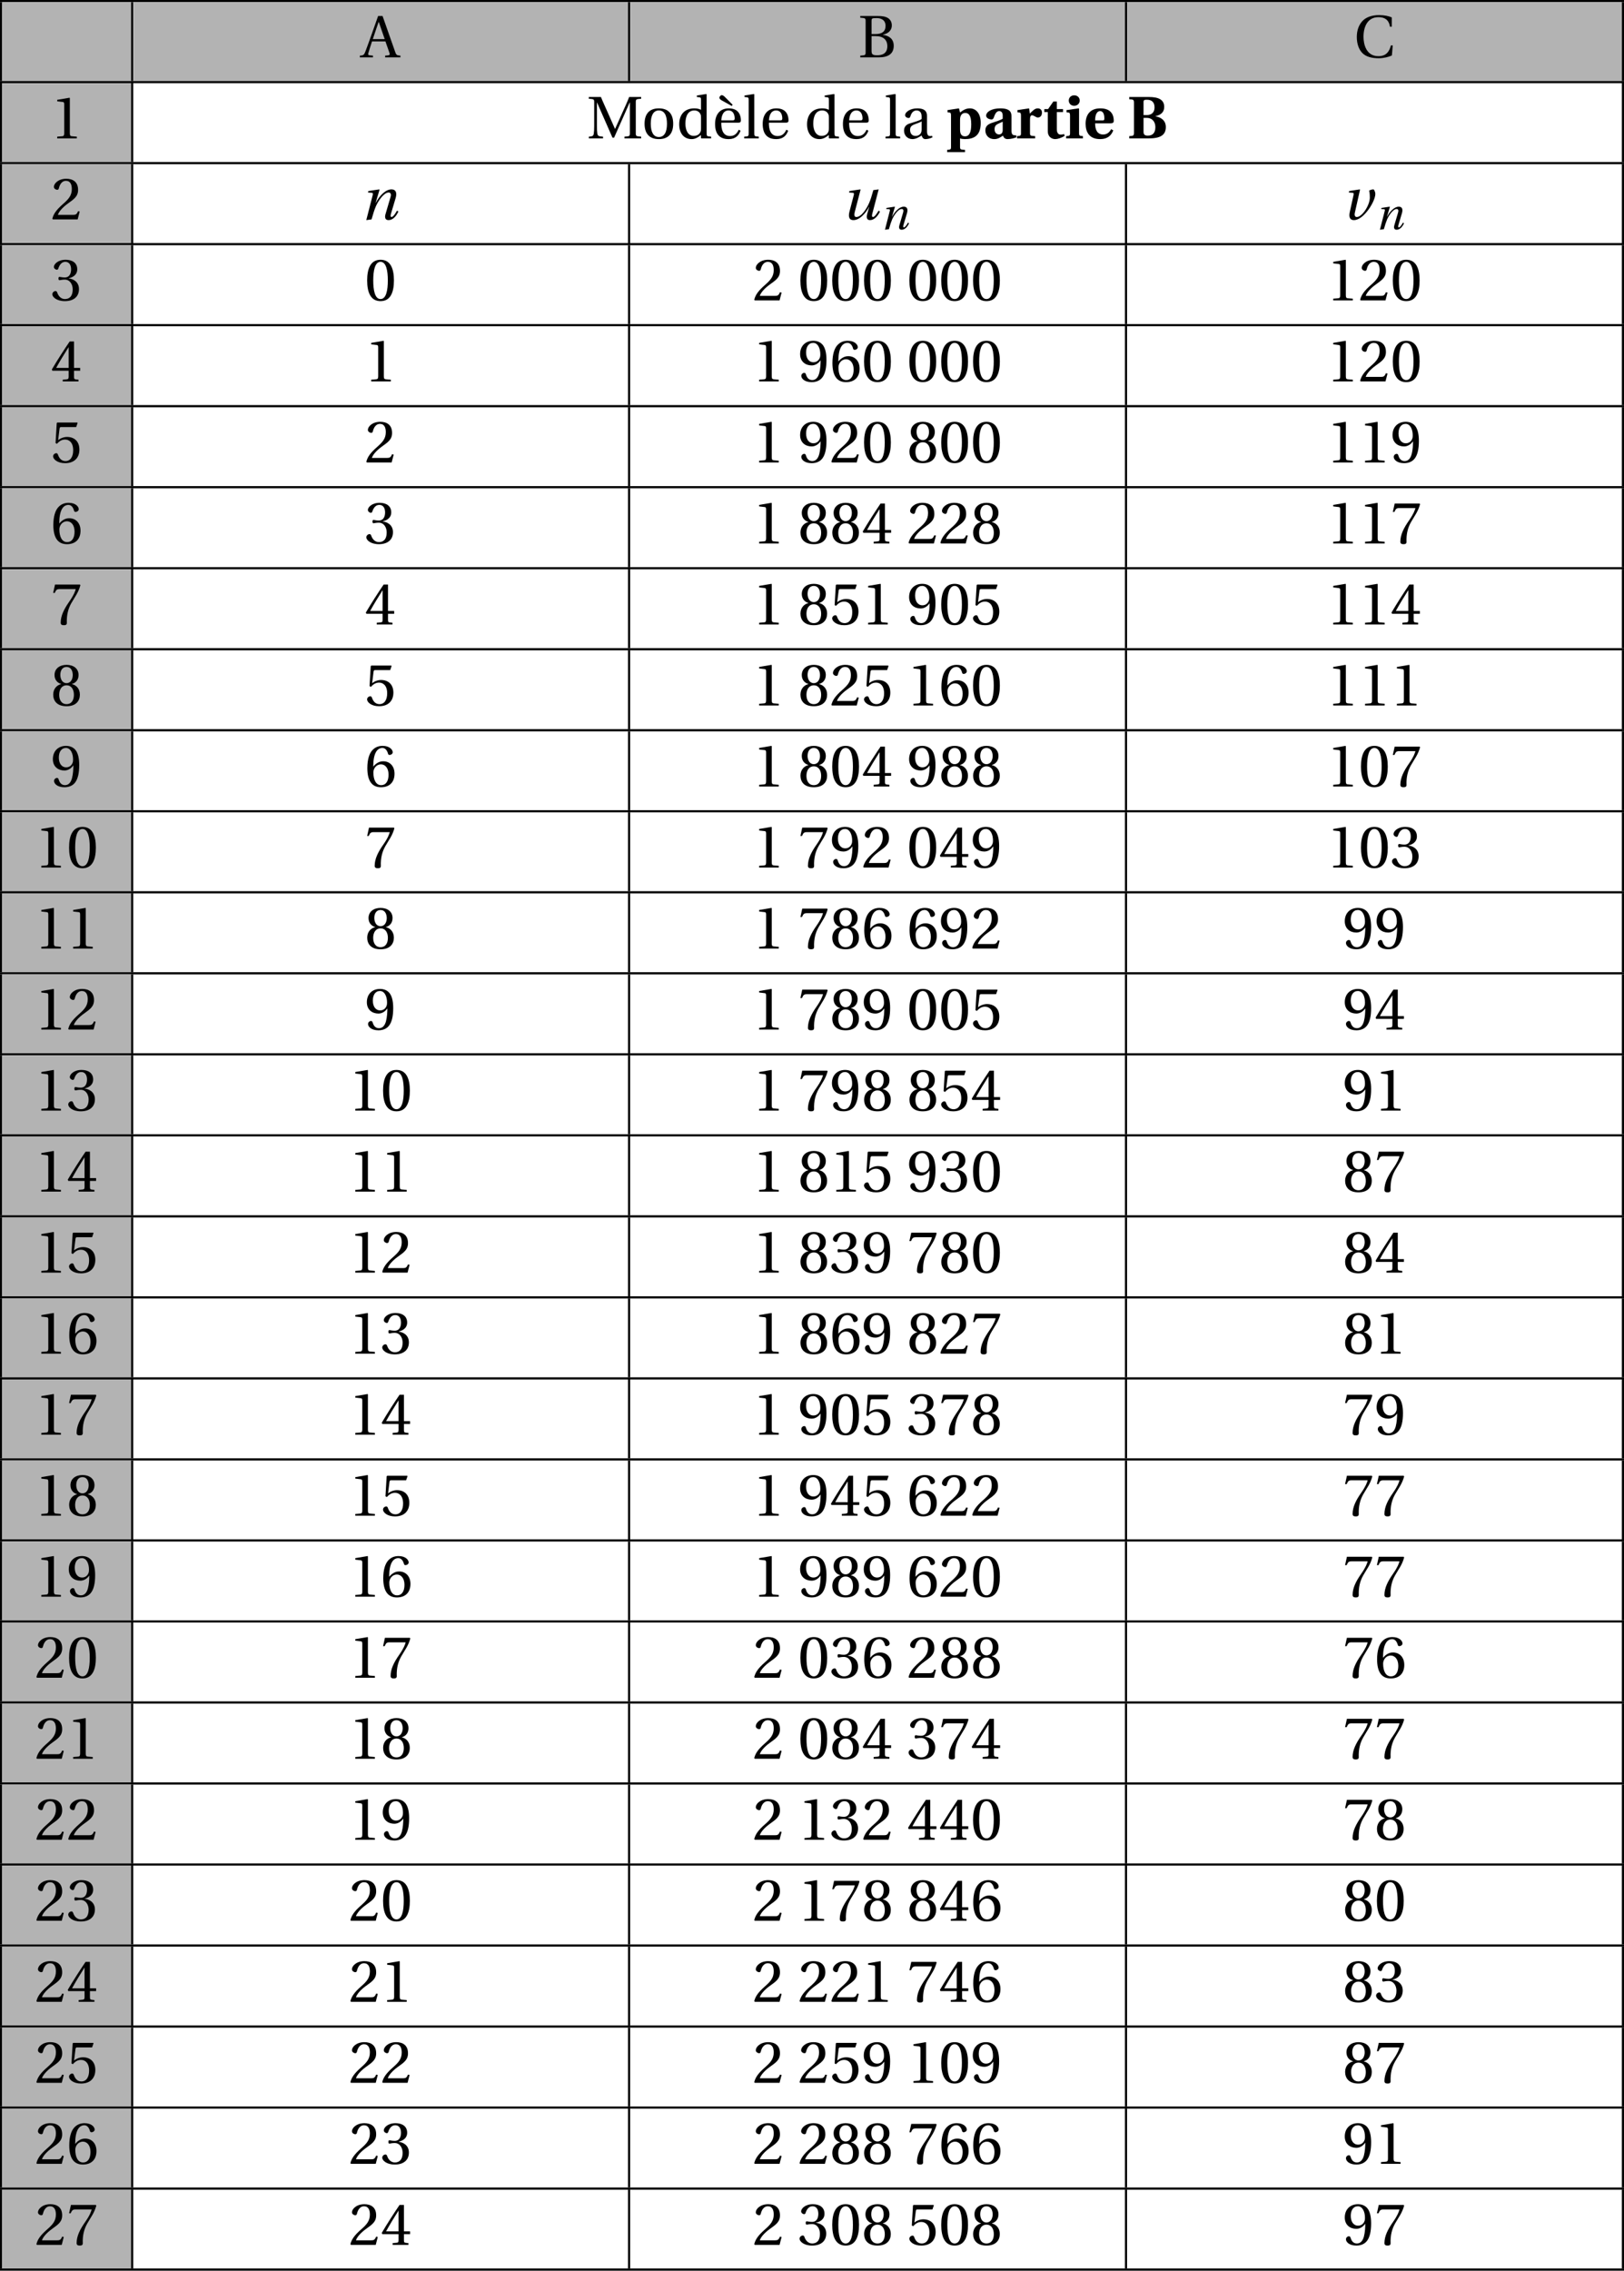 <?xml version='1.0' encoding='UTF-8'?>
<!-- This file was generated by dvisvgm 2.6 -->
<svg height='416.039pt' version='1.1' viewBox='30.598 21.555 297.637 416.039' width='297.637pt' xmlns='http://www.w3.org/2000/svg' xmlns:xlink='http://www.w3.org/1999/xlink'>
<defs>
<path d='M2.178 -5.301C2.959 -5.301 3.18 -4.084 3.18 -2.745S2.959 -0.189 2.178 -0.189S1.175 -1.405 1.175 -2.745S1.397 -5.301 2.178 -5.301ZM2.178 -5.588C0.822 -5.588 0.337 -4.389 0.337 -2.745S0.822 0.099 2.178 0.099S4.019 -1.101 4.019 -2.745S3.534 -5.588 2.178 -5.588Z' id='g6-48'/>
<path d='M3.591 0V-0.238L2.901 -0.296C2.728 -0.312 2.63 -0.378 2.63 -0.699V-5.539L2.589 -5.588L0.896 -5.301V-5.095L1.66 -5.005C1.8 -4.988 1.857 -4.923 1.857 -4.684V-0.699C1.857 -0.542 1.833 -0.444 1.783 -0.386C1.742 -0.329 1.677 -0.304 1.586 -0.296L0.896 -0.238V0H3.591Z' id='g6-49'/>
<path d='M3.986 -1.085L3.756 -1.126C3.583 -0.682 3.419 -0.625 3.09 -0.625H0.986C1.118 -1.052 1.603 -1.635 2.367 -2.186C3.156 -2.761 3.764 -3.131 3.764 -4.052C3.764 -5.194 3.008 -5.588 2.145 -5.588C1.019 -5.588 0.436 -4.906 0.436 -4.479C0.436 -4.2 0.748 -4.068 0.888 -4.068C1.035 -4.068 1.093 -4.15 1.126 -4.29C1.257 -4.849 1.578 -5.301 2.087 -5.301C2.72 -5.301 2.901 -4.767 2.901 -4.167C2.901 -3.287 2.457 -2.794 1.742 -2.161C0.731 -1.282 0.378 -0.723 0.222 -0.082L0.304 0H3.706L3.986 -1.085Z' id='g6-50'/>
<path d='M1.068 -3.008C1.068 -2.868 1.109 -2.778 1.216 -2.778C1.315 -2.778 1.537 -2.86 1.931 -2.86C2.63 -2.86 3.024 -2.227 3.024 -1.512C3.024 -0.534 2.539 -0.189 1.956 -0.189C1.414 -0.189 1.06 -0.6 0.904 -1.06C0.855 -1.216 0.773 -1.29 0.657 -1.29C0.51 -1.29 0.222 -1.134 0.222 -0.838C0.222 -0.485 0.789 0.099 1.948 0.099C3.139 0.099 3.887 -0.501 3.887 -1.553C3.887 -2.654 2.942 -2.983 2.49 -3.024V-3.057C2.934 -3.131 3.649 -3.46 3.649 -4.273C3.649 -5.186 2.934 -5.588 2.055 -5.588C0.97 -5.588 0.436 -4.964 0.436 -4.61C0.436 -4.356 0.723 -4.216 0.838 -4.216C0.945 -4.216 1.011 -4.273 1.044 -4.38C1.225 -4.939 1.537 -5.301 1.997 -5.301C2.646 -5.301 2.802 -4.725 2.802 -4.265C2.802 -3.772 2.63 -3.156 1.931 -3.156C1.537 -3.156 1.315 -3.238 1.216 -3.238C1.109 -3.238 1.068 -3.156 1.068 -3.008Z' id='g6-51'/>
<path d='M2.465 -1.471V-0.633C2.465 -0.353 2.375 -0.304 2.178 -0.288L1.652 -0.238V0H3.821V-0.238L3.452 -0.279C3.263 -0.304 3.205 -0.353 3.205 -0.633V-1.471H4.052V-1.857H3.205V-5.49H2.605C1.833 -4.356 0.912 -2.926 0.156 -1.644L0.23 -1.471H2.465ZM0.748 -1.857C1.241 -2.753 1.816 -3.698 2.449 -4.693H2.465V-1.857H0.748Z' id='g6-52'/>
<path d='M3.501 -4.865L3.698 -5.424L3.657 -5.49H0.912L0.83 -5.416L0.666 -2.663L0.863 -2.564C1.208 -2.959 1.545 -3.148 1.989 -3.148C2.515 -3.148 3.09 -2.761 3.09 -1.677C3.09 -0.83 2.745 -0.189 2.03 -0.189C1.455 -0.189 1.159 -0.608 0.994 -1.077C0.953 -1.2 0.879 -1.274 0.764 -1.274C0.6 -1.274 0.329 -1.109 0.329 -0.838C0.329 -0.46 0.904 0.099 1.972 0.099C3.328 0.099 3.945 -0.723 3.945 -1.767C3.945 -2.917 3.222 -3.509 2.244 -3.509C1.792 -3.509 1.307 -3.312 1.044 -3.074L1.027 -3.09L1.216 -4.627C1.241 -4.832 1.298 -4.865 1.455 -4.865H3.501Z' id='g6-53'/>
<path d='M2.235 0.099C3.452 0.099 4.101 -0.641 4.101 -1.759C4.101 -2.868 3.386 -3.485 2.531 -3.468C1.907 -3.485 1.414 -3.033 1.192 -2.761H1.175C1.183 -4.569 1.701 -5.301 2.441 -5.301C2.819 -5.301 3.082 -4.98 3.205 -4.512C3.23 -4.413 3.296 -4.339 3.419 -4.339C3.6 -4.339 3.854 -4.479 3.854 -4.709C3.854 -5.038 3.452 -5.588 2.465 -5.588C1.816 -5.588 1.356 -5.342 1.011 -4.947C0.641 -4.52 0.362 -3.731 0.362 -2.539C0.362 -0.764 1.003 0.099 2.235 0.099ZM2.252 -3.049C2.77 -3.049 3.279 -2.581 3.279 -1.635C3.279 -0.773 2.942 -0.189 2.252 -0.189C1.537 -0.189 1.192 -0.953 1.192 -1.94C1.192 -2.441 1.561 -3.049 2.252 -3.049Z' id='g6-54'/>
<path d='M0.592 -5.49L0.337 -4.339H0.559L0.641 -4.512C0.748 -4.742 0.855 -4.865 1.225 -4.865H3.443C3.361 -4.569 3.213 -4.093 2.548 -3.139C1.841 -2.129 1.372 -1.208 1.372 -0.238C1.372 0.033 1.561 0.099 1.816 0.099C2.055 0.099 2.227 0.025 2.219 -0.214C2.178 -1.298 2.4 -2.17 2.835 -2.934C3.361 -3.854 3.797 -4.364 4.084 -5.399L4.011 -5.49H0.592Z' id='g6-55'/>
<path d='M2.178 -2.778C2.835 -2.778 3.189 -2.219 3.189 -1.471C3.189 -0.748 2.876 -0.189 2.178 -0.189C1.496 -0.189 1.167 -0.748 1.167 -1.471C1.167 -2.219 1.529 -2.778 2.178 -2.778ZM2.178 0.099C3.509 0.099 4.011 -0.666 4.011 -1.496C4.011 -2.334 3.485 -2.811 2.926 -2.942V-2.967C3.427 -3.098 3.83 -3.517 3.83 -4.191C3.83 -5.087 3.131 -5.588 2.178 -5.588C1.241 -5.588 0.526 -5.079 0.526 -4.191C0.526 -3.517 0.937 -3.098 1.43 -2.967V-2.942C0.879 -2.811 0.345 -2.334 0.345 -1.496C0.345 -0.666 0.838 0.099 2.178 0.099ZM2.178 -3.074C1.586 -3.074 1.323 -3.649 1.323 -4.208C1.323 -4.841 1.619 -5.301 2.178 -5.301S3.016 -4.841 3.033 -4.208C3.033 -3.649 2.778 -3.074 2.178 -3.074Z' id='g6-56'/>
<path d='M1.882 -2.202C2.392 -2.202 2.819 -2.49 3.098 -2.893H3.115C3.115 -2.375 3.074 -1.709 2.926 -1.142C2.778 -0.6 2.49 -0.189 1.964 -0.189C1.405 -0.189 1.2 -0.625 1.077 -1.011C1.044 -1.118 0.986 -1.183 0.846 -1.183C0.69 -1.183 0.46 -1.019 0.46 -0.764C0.46 -0.403 0.896 0.099 1.89 0.099C2.556 0.099 3.065 -0.148 3.378 -0.583C3.715 -1.052 3.92 -1.775 3.92 -2.967C3.92 -3.986 3.715 -4.652 3.394 -5.038C3.082 -5.408 2.63 -5.588 2.104 -5.588C1.052 -5.588 0.296 -4.89 0.296 -3.756C0.296 -2.728 1.035 -2.202 1.882 -2.202ZM2.129 -2.638C1.488 -2.638 1.118 -3.197 1.118 -3.986C1.118 -4.742 1.455 -5.301 2.096 -5.301C2.753 -5.301 3.074 -4.52 3.074 -3.723C3.074 -3.583 3.065 -3.419 3.016 -3.287C2.885 -2.901 2.564 -2.638 2.129 -2.638Z' id='g6-57'/>
<path d='M5.342 0V-0.238C4.865 -0.279 4.775 -0.304 4.627 -0.731L2.885 -5.687H2.276L1.414 -3.254C1.159 -2.539 0.814 -1.553 0.526 -0.805C0.353 -0.362 0.279 -0.263 -0.238 -0.238V0H1.57V-0.238L1.142 -0.279C0.896 -0.304 0.871 -0.386 0.937 -0.608C1.077 -1.101 1.249 -1.611 1.438 -2.194H3.279L3.83 -0.625C3.912 -0.386 3.871 -0.296 3.608 -0.271L3.238 -0.238V0H5.342ZM3.18 -2.507H1.545C1.808 -3.328 2.096 -4.134 2.342 -4.857H2.367L3.18 -2.507Z' id='g6-65'/>
<path d='M2.835 0C4.084 0 4.89 -0.452 4.89 -1.594C4.89 -2.564 4.2 -2.991 3.402 -3.098V-3.115C4.175 -3.271 4.627 -3.748 4.627 -4.38C4.627 -4.832 4.446 -5.169 4.117 -5.391C3.797 -5.605 3.304 -5.695 2.663 -5.687H0.288V-5.449C1.011 -5.399 1.027 -5.383 1.027 -4.923V-0.764C1.027 -0.304 1.011 -0.288 0.288 -0.238V0H2.835ZM1.841 -2.917H2.433C3.452 -2.917 4.011 -2.408 4.011 -1.537C4.011 -0.551 3.337 -0.288 2.63 -0.288C1.972 -0.288 1.841 -0.411 1.841 -0.92V-2.917ZM1.841 -4.988C1.841 -5.342 1.866 -5.391 2.507 -5.399C3.098 -5.408 3.764 -5.177 3.764 -4.331C3.764 -3.526 3.246 -3.205 2.392 -3.205H1.841V-4.988Z' id='g6-66'/>
<path d='M5.202 -5.49C4.832 -5.662 4.208 -5.81 3.46 -5.81C2.449 -5.81 1.635 -5.514 1.142 -4.964C0.674 -4.438 0.394 -3.731 0.394 -2.802C0.394 -1.841 0.682 -1.068 1.175 -0.575C1.685 -0.066 2.49 0.123 3.411 0.123C4.068 0.123 4.824 -0.058 5.219 -0.271L5.334 -1.644H5.087C4.857 -0.789 4.438 -0.164 3.361 -0.164C1.668 -0.164 1.315 -1.833 1.315 -2.827C1.315 -4.175 1.849 -5.531 3.378 -5.523C4.216 -5.523 4.799 -5.177 4.956 -4.208H5.202V-5.49Z' id='g6-67'/>
<path d='M2.227 0V-0.238C1.693 -0.279 1.496 -0.304 1.446 -0.649C1.405 -0.92 1.389 -1.233 1.389 -1.668V-4.931H1.405L3.526 -0.099H3.748L5.892 -4.931H5.917V-0.764C5.917 -0.304 5.901 -0.288 5.177 -0.238V0H7.47V-0.238C6.755 -0.288 6.731 -0.304 6.731 -0.764V-4.923C6.731 -5.383 6.755 -5.399 7.47 -5.449V-5.687H5.819C5.539 -4.956 5.202 -4.232 4.873 -3.509L3.887 -1.307H3.871L2.901 -3.501C2.581 -4.232 2.235 -4.956 1.94 -5.687H0.271V-5.449C0.994 -5.399 1.011 -5.383 1.011 -4.923V-1.668C1.011 -1.233 0.994 -0.92 0.953 -0.649C0.904 -0.304 0.707 -0.271 0.279 -0.238V0H2.227Z' id='g6-77'/>
<path d='M2.819 -1.175C2.819 -0.51 2.309 -0.337 1.989 -0.337C1.479 -0.337 1.233 -0.699 1.233 -1.183C1.233 -1.57 1.414 -1.767 1.874 -1.94C2.202 -2.063 2.638 -2.219 2.819 -2.334V-1.175ZM3.559 -3.033C3.559 -3.509 3.452 -4.126 2.211 -4.126C1.282 -4.126 0.551 -3.641 0.551 -3.189C0.551 -2.926 0.855 -2.802 1.011 -2.802C1.183 -2.802 1.233 -2.893 1.274 -3.033C1.455 -3.641 1.792 -3.838 2.12 -3.838C2.441 -3.838 2.819 -3.674 2.819 -3.016V-2.671C2.613 -2.457 1.816 -2.252 1.167 -2.046C0.575 -1.866 0.403 -1.455 0.403 -1.068C0.403 -0.452 0.814 0.099 1.586 0.099C2.096 0.082 2.548 -0.222 2.811 -0.394C2.926 -0.09 3.057 0.099 3.345 0.099C3.649 0.099 4.002 0.008 4.315 -0.148L4.265 -0.345C4.15 -0.321 3.969 -0.304 3.846 -0.337C3.698 -0.37 3.559 -0.526 3.559 -1.044V-3.033Z' id='g6-97'/>
<path d='M4.791 0V-0.238C4.208 -0.279 4.175 -0.296 4.175 -0.715V-6.049L4.117 -6.098L2.827 -5.892V-5.687L3.139 -5.654C3.353 -5.63 3.402 -5.588 3.402 -5.276V-3.928C3.172 -4.052 2.868 -4.126 2.49 -4.126C1.816 -4.126 1.315 -3.912 0.97 -3.559C0.616 -3.189 0.403 -2.646 0.403 -1.931C0.403 -0.715 1.035 0.099 2.12 0.099C2.564 0.099 2.95 -0.099 3.394 -0.46V-0.058L3.46 0H4.791ZM3.402 -1.397C3.402 -1.216 3.394 -1.077 3.345 -0.937C3.18 -0.51 2.819 -0.345 2.392 -0.345C1.635 -0.345 1.257 -1.085 1.257 -2.03C1.257 -3.098 1.644 -3.838 2.482 -3.838C2.868 -3.838 3.18 -3.657 3.328 -3.32C3.394 -3.18 3.402 -3.065 3.402 -2.844V-1.397Z' id='g6-100'/>
<path d='M3.624 -2.161C3.797 -2.161 3.953 -2.202 3.953 -2.474C3.953 -2.959 3.797 -4.126 2.293 -4.126C1.011 -4.126 0.403 -3.213 0.403 -1.981C0.403 -0.682 0.962 0.115 2.301 0.099C3.213 0.09 3.682 -0.411 3.904 -1.06L3.657 -1.192C3.427 -0.715 3.115 -0.321 2.465 -0.321C1.446 -0.321 1.241 -1.307 1.257 -2.161H3.624ZM1.266 -2.474C1.266 -2.811 1.389 -3.838 2.244 -3.838C3.008 -3.838 3.098 -3.057 3.098 -2.737C3.098 -2.581 3.049 -2.474 2.819 -2.474H1.266Z' id='g6-101'/>
<path d='M1.553 -6.049L1.496 -6.098L0.205 -5.892V-5.687L0.518 -5.654C0.731 -5.63 0.781 -5.588 0.781 -5.276V-0.715C0.781 -0.296 0.756 -0.279 0.164 -0.238V0H2.17V-0.238C1.586 -0.279 1.553 -0.296 1.553 -0.715V-6.049Z' id='g6-108'/>
<path d='M2.367 -4.126C1.052 -4.126 0.403 -3.345 0.403 -2.013S1.052 0.099 2.367 0.099C3.698 0.099 4.339 -0.682 4.339 -2.013S3.698 -4.126 2.367 -4.126ZM1.257 -2.013C1.257 -3.148 1.619 -3.838 2.367 -3.838C3.131 -3.838 3.485 -3.148 3.485 -2.013S3.131 -0.189 2.367 -0.189C1.619 -0.189 1.257 -0.879 1.257 -2.013Z' id='g6-111'/>
<path d='M3.624 -2.161C3.797 -2.161 3.953 -2.202 3.953 -2.474C3.953 -2.959 3.797 -4.126 2.293 -4.126C1.011 -4.126 0.403 -3.213 0.403 -1.981C0.403 -0.682 0.962 0.115 2.301 0.099C3.213 0.09 3.682 -0.411 3.904 -1.06L3.657 -1.192C3.427 -0.715 3.115 -0.321 2.465 -0.321C1.446 -0.321 1.241 -1.307 1.257 -2.161H3.624ZM1.266 -2.474C1.266 -2.811 1.389 -3.838 2.244 -3.838C3.008 -3.838 3.098 -3.057 3.098 -2.737C3.098 -2.581 3.049 -2.474 2.819 -2.474H1.266ZM2.819 -4.619L1.841 -5.605C1.594 -5.86 1.455 -5.942 1.315 -5.942C1.192 -5.942 0.994 -5.753 0.994 -5.588C0.994 -5.416 1.208 -5.276 1.455 -5.145L2.696 -4.454L2.819 -4.619Z' id='g6-232'/>
<path d='M2.98 -3.758H3.539C4.635 -3.758 5.15 -2.98 5.15 -2.06C5.15 -0.888 4.536 -0.504 3.769 -0.504C3.222 -0.504 2.98 -0.679 2.98 -1.216V-3.758ZM2.98 -6.673C2.98 -7.046 3.178 -7.079 3.616 -7.079C4.602 -7.079 4.997 -6.498 4.997 -5.676C4.997 -4.865 4.569 -4.263 3.517 -4.263H2.98V-6.673ZM0.362 -7.583V-7.166C1.14 -7.133 1.227 -7.079 1.227 -6.52V-1.063C1.227 -0.504 1.14 -0.449 0.362 -0.416V0H3.978C5.227 0 5.983 -0.219 6.443 -0.592C6.892 -0.953 7.068 -1.479 7.068 -2.071C7.068 -3.287 6.169 -3.89 5.15 -4.043V-4.065C6.224 -4.295 6.772 -4.865 6.772 -5.764C6.772 -7.101 5.709 -7.583 3.978 -7.583H0.362Z' id='g1-66'/>
<path d='M6.114 -0.559C5.972 -0.548 5.753 -0.559 5.588 -0.614C5.446 -0.657 5.238 -0.789 5.238 -1.435V-3.967C5.238 -4.646 5.128 -5.501 3.189 -5.501C1.578 -5.501 0.592 -4.865 0.592 -4.153C0.592 -3.66 1.293 -3.463 1.578 -3.463C1.819 -3.463 1.94 -3.638 2.027 -3.901C2.334 -4.832 2.685 -4.997 2.991 -4.997C3.309 -4.997 3.627 -4.81 3.627 -4.186V-3.605C3.243 -3.342 2.323 -3.068 1.611 -2.827C0.745 -2.531 0.449 -2.082 0.449 -1.457C0.449 -0.636 0.997 0.131 2.104 0.131C2.805 0.131 3.287 -0.252 3.671 -0.504C3.813 -0.164 4 0.131 4.526 0.131C5.095 0.131 5.786 -0.055 6.147 -0.197L6.114 -0.559ZM3.627 -1.468C3.605 -0.877 3.243 -0.723 2.948 -0.723C2.52 -0.723 2.137 -1.063 2.137 -1.644C2.137 -2.159 2.312 -2.411 2.641 -2.597C2.98 -2.783 3.364 -2.937 3.627 -3.057V-1.468Z' id='g1-97'/>
<path d='M5.051 -1.687C4.723 -1.063 4.252 -0.712 3.583 -0.712C2.487 -0.712 2.115 -1.611 2.115 -2.761H4.942C5.336 -2.761 5.534 -2.871 5.534 -3.222C5.534 -4.12 5.194 -5.501 3.079 -5.501C1.107 -5.501 0.373 -4.219 0.373 -2.685C0.373 -1.194 1.019 0.142 3.057 0.131C4.361 0.131 5.073 -0.504 5.446 -1.468L5.051 -1.687ZM2.115 -3.287C2.115 -4.076 2.323 -4.997 3.035 -4.997C3.704 -4.997 3.813 -4.164 3.813 -3.649C3.813 -3.353 3.726 -3.287 3.474 -3.287H2.115Z' id='g1-101'/>
<path d='M0.997 -0.953C0.997 -0.493 0.909 -0.449 0.285 -0.416V0H3.364V-0.416C2.739 -0.449 2.652 -0.493 2.652 -0.953V-5.435L2.575 -5.501L0.351 -5.183V-4.788L0.734 -4.734C0.909 -4.712 0.997 -4.613 0.997 -4.175V-0.953ZM1.764 -5.972C2.367 -5.972 2.772 -6.41 2.772 -6.936C2.772 -7.451 2.389 -7.89 1.764 -7.89C1.151 -7.89 0.767 -7.451 0.767 -6.936C0.767 -6.41 1.151 -5.972 1.764 -5.972Z' id='g1-105'/>
<path d='M2.575 0C2.761 0.077 3.145 0.131 3.441 0.131C5.062 0.131 6.366 -0.438 6.366 -2.838C6.366 -4.657 5.413 -5.501 4.383 -5.501C3.616 -5.501 3.112 -5.15 2.575 -4.745L2.378 -5.501L0.274 -5.183V-4.788L0.657 -4.734C0.833 -4.712 0.92 -4.613 0.92 -4.175V1.567C0.92 2.027 0.833 2.071 0.208 2.104V2.52H3.485V2.104C2.685 2.071 2.575 2.027 2.575 1.567V0ZM2.575 -3.397C2.575 -3.627 2.597 -3.846 2.652 -4C2.794 -4.405 3.068 -4.657 3.528 -4.657C4.043 -4.657 4.624 -4.372 4.624 -2.597C4.624 -1.238 4.328 -0.373 3.485 -0.373C3.002 -0.373 2.718 -0.625 2.619 -1.107C2.586 -1.271 2.575 -1.457 2.575 -1.666V-3.397Z' id='g1-112'/>
<path d='M2.652 -3.408C2.652 -3.978 2.761 -4.23 3.024 -4.23C3.2 -4.23 3.364 -4.142 3.605 -4C3.748 -3.912 3.901 -3.824 4.109 -3.824C4.328 -3.824 4.547 -3.945 4.668 -4.109S4.843 -4.493 4.843 -4.734C4.843 -5.205 4.536 -5.501 4.076 -5.501S3.254 -5.205 2.619 -4.536L2.487 -5.501L0.351 -5.183V-4.788L0.734 -4.734C0.909 -4.712 0.997 -4.613 0.997 -4.175V-0.953C0.997 -0.493 0.909 -0.449 0.285 -0.416V0H3.594V-0.416C2.75 -0.46 2.652 -0.493 2.652 -0.953V-3.408Z' id='g1-114'/>
<path d='M3.78 -4.821V-5.369H2.641V-6.75H2.005L1.041 -5.369H0.351V-4.821H0.986V-1.282C0.986 -0.285 1.731 0.131 2.345 0.131C2.794 0.131 3.474 -0.077 4.087 -0.46L3.967 -0.8C3.813 -0.734 3.583 -0.69 3.342 -0.69C2.926 -0.69 2.641 -0.997 2.641 -1.698V-4.821H3.78Z' id='g1-116'/>
<use id='g14-48' transform='scale(1.333)' xlink:href='#g6-48'/>
<use id='g14-49' transform='scale(1.333)' xlink:href='#g6-49'/>
<use id='g14-50' transform='scale(1.333)' xlink:href='#g6-50'/>
<use id='g14-51' transform='scale(1.333)' xlink:href='#g6-51'/>
<use id='g14-52' transform='scale(1.333)' xlink:href='#g6-52'/>
<use id='g14-53' transform='scale(1.333)' xlink:href='#g6-53'/>
<use id='g14-54' transform='scale(1.333)' xlink:href='#g6-54'/>
<use id='g14-55' transform='scale(1.333)' xlink:href='#g6-55'/>
<use id='g14-56' transform='scale(1.333)' xlink:href='#g6-56'/>
<use id='g14-57' transform='scale(1.333)' xlink:href='#g6-57'/>
<use id='g14-65' transform='scale(1.333)' xlink:href='#g6-65'/>
<use id='g14-66' transform='scale(1.333)' xlink:href='#g6-66'/>
<use id='g14-67' transform='scale(1.333)' xlink:href='#g6-67'/>
<use id='g14-77' transform='scale(1.333)' xlink:href='#g6-77'/>
<use id='g14-97' transform='scale(1.333)' xlink:href='#g6-97'/>
<use id='g14-100' transform='scale(1.333)' xlink:href='#g6-100'/>
<use id='g14-101' transform='scale(1.333)' xlink:href='#g6-101'/>
<use id='g14-108' transform='scale(1.333)' xlink:href='#g6-108'/>
<use id='g14-111' transform='scale(1.333)' xlink:href='#g6-111'/>
<use id='g14-232' transform='scale(1.333)' xlink:href='#g6-232'/>
<use id='g12-110' transform='scale(1.333)' xlink:href='#g7-110'/>
<use id='g12-117' transform='scale(1.333)' xlink:href='#g7-117'/>
<use id='g12-118' transform='scale(1.333)' xlink:href='#g7-118'/>
<path d='M1.529 0C1.767 -0.838 1.907 -1.282 2.12 -1.792C2.424 -2.498 3.213 -3.698 3.879 -3.698C4.167 -3.698 4.241 -3.435 4.15 -3.115L3.443 -0.707C3.312 -0.247 3.419 0.099 3.863 0.099C4.479 0.099 4.939 -0.46 5.219 -1.085L5.021 -1.2C4.873 -0.912 4.512 -0.329 4.282 -0.329C4.117 -0.329 4.126 -0.518 4.2 -0.781L4.841 -2.934C5.03 -3.583 4.931 -4.126 4.257 -4.126C3.468 -4.126 2.613 -3.254 2.12 -2.293H2.096L2.63 -4.084L2.589 -4.126L1.085 -3.895L1.035 -3.698L1.545 -3.657C1.742 -3.641 1.742 -3.526 1.668 -3.263L0.805 0.099L1.529 0Z' id='g7-110'/>
<path d='M4.38 -4.027C4.142 -3.189 4.011 -2.753 3.797 -2.252C3.435 -1.422 2.72 -0.329 2.038 -0.329C1.775 -0.329 1.709 -0.575 1.833 -1.052L2.622 -4.084L2.581 -4.126L1.085 -3.895L1.035 -3.698L1.545 -3.657C1.742 -3.641 1.734 -3.517 1.668 -3.263L1.101 -1.093C0.929 -0.436 0.994 0.099 1.652 0.099C2.441 0.099 3.304 -0.773 3.797 -1.726H3.813L3.542 -0.789C3.386 -0.238 3.485 0.099 3.92 0.099C4.512 0.099 5.005 -0.468 5.293 -1.077L5.095 -1.2C4.931 -0.92 4.569 -0.329 4.339 -0.329C4.167 -0.329 4.167 -0.518 4.232 -0.773L5.112 -4.126L4.38 -4.027Z' id='g7-117'/>
<path d='M1.027 -3.895L0.978 -3.698L1.488 -3.657C1.677 -3.641 1.668 -3.534 1.611 -3.263L1.109 -0.978C0.945 -0.23 1.208 0.099 1.677 0.099C2.383 0.099 3.098 -0.559 3.665 -1.323C4.224 -2.079 4.619 -2.975 4.627 -3.485C4.627 -3.805 4.438 -4.126 4.372 -4.126C4.175 -4.126 3.945 -4.06 3.772 -3.953C3.854 -3.665 3.871 -3.353 3.871 -2.926C3.805 -1.8 2.745 -0.304 2.071 -0.329C1.866 -0.329 1.718 -0.51 1.808 -0.904L2.523 -4.084L2.482 -4.126L1.027 -3.895Z' id='g7-118'/>
</defs>
<g id='page1'>
<rect height='0.399' width='297.637' x='30.598' y='21.555'/>
<rect height='14.446' width='0.399' x='30.598' y='21.953'/>
<rect fill='#b3b3b3' height='14.446' width='23.623' x='30.997' y='21.953'/>
<rect height='14.446' width='0.399' x='54.62' y='21.953'/>
<rect fill='#b3b3b3' height='14.446' width='90.674' x='55.019' y='21.953'/>
<use x='96.865' xlink:href='#g14-65' y='32.065'/>
<rect height='14.446' width='0.399' x='145.692' y='21.953'/>
<rect fill='#b3b3b3' height='14.446' width='90.674' x='146.091' y='21.953'/>
<use x='187.877' xlink:href='#g14-66' y='32.065'/>
<rect height='14.446' width='0.399' x='236.764' y='21.953'/>
<rect fill='#b3b3b3' height='14.446' width='90.674' x='237.163' y='21.953'/>
<use x='278.74' xlink:href='#g14-67' y='32.065'/>
<rect height='14.446' width='0.399' x='327.836' y='21.953'/>
<rect height='0.399' width='297.637' x='30.598' y='36.399'/>
<rect height='14.446' width='0.399' x='30.598' y='36.797'/>
<rect fill='#b3b3b3' height='14.446' width='23.623' x='30.997' y='36.797'/>
<use x='39.891' xlink:href='#g14-49' y='46.91'/>
<rect height='14.446' width='0.399' x='54.62' y='36.797'/>
<use x='138.149' xlink:href='#g14-77' y='46.91'/>
<use x='148.192' xlink:href='#g14-111' y='46.91'/>
<use x='154.54' xlink:href='#g14-100' y='46.91'/>
<use x='161.115' xlink:href='#g14-232' y='46.91'/>
<use x='166.77' xlink:href='#g14-108' y='46.91'/>
<use x='169.843' xlink:href='#g14-101' y='46.91'/>
<use x='177.972' xlink:href='#g14-100' y='46.91'/>
<use x='184.547' xlink:href='#g14-101' y='46.91'/>
<use x='192.677' xlink:href='#g14-108' y='46.91'/>
<use x='195.749' xlink:href='#g14-97' y='46.91'/>
<use x='203.975' xlink:href='#g1-112' y='46.91'/>
<use x='210.741' xlink:href='#g1-97' y='46.91'/>
<use x='216.719' xlink:href='#g1-114' y='46.91'/>
<use x='221.644' xlink:href='#g1-116' y='46.91'/>
<use x='225.709' xlink:href='#g1-105' y='46.91'/>
<use x='229.188' xlink:href='#g1-101' y='46.91'/>
<use x='237.198' xlink:href='#g1-66' y='46.91'/>
<rect height='14.446' width='0.399' x='327.836' y='36.797'/>
<rect height='0.399' width='297.637' x='30.598' y='51.243'/>
<rect height='14.446' width='0.399' x='30.598' y='51.642'/>
<rect fill='#b3b3b3' height='14.446' width='23.623' x='30.997' y='51.642'/>
<use x='39.891' xlink:href='#g14-50' y='61.754'/>
<rect height='14.446' width='0.399' x='54.62' y='51.642'/>
<use x='96.655' xlink:href='#g12-110' y='61.754'/>
<rect height='14.446' width='0.399' x='145.692' y='51.642'/>
<use x='184.823' xlink:href='#g12-117' y='61.754'/>
<use x='191.984' xlink:href='#g7-110' y='63.547'/>
<rect height='14.446' width='0.399' x='236.764' y='51.642'/>
<use x='276.493' xlink:href='#g12-118' y='61.754'/>
<use x='282.697' xlink:href='#g7-110' y='63.547'/>
<rect height='14.446' width='0.399' x='327.836' y='51.642'/>
<rect height='0.399' width='297.637' x='30.598' y='66.088'/>
<rect height='14.446' width='0.399' x='30.598' y='66.486'/>
<rect fill='#b3b3b3' height='14.446' width='23.623' x='30.997' y='66.486'/>
<use x='39.891' xlink:href='#g14-51' y='76.598'/>
<rect height='14.446' width='0.399' x='54.62' y='66.486'/>
<use x='97.438' xlink:href='#g14-48' y='76.598'/>
<rect height='14.446' width='0.399' x='145.692' y='66.486'/>
<use x='168.533' xlink:href='#g14-50' y='76.598'/>
<use x='176.842' xlink:href='#g14-48' y='76.598'/>
<use x='182.676' xlink:href='#g14-48' y='76.598'/>
<use x='188.511' xlink:href='#g14-48' y='76.598'/>
<use x='196.819' xlink:href='#g14-48' y='76.598'/>
<use x='202.653' xlink:href='#g14-48' y='76.598'/>
<use x='208.488' xlink:href='#g14-48' y='76.598'/>
<rect height='14.446' width='0.399' x='236.764' y='66.486'/>
<use x='273.748' xlink:href='#g14-49' y='76.598'/>
<use x='279.583' xlink:href='#g14-50' y='76.598'/>
<use x='285.417' xlink:href='#g14-48' y='76.598'/>
<rect height='14.446' width='0.399' x='327.836' y='66.486'/>
<rect height='0.399' width='297.637' x='30.598' y='80.932'/>
<rect height='14.446' width='0.399' x='30.598' y='81.33'/>
<rect fill='#b3b3b3' height='14.446' width='23.623' x='30.997' y='81.33'/>
<use x='39.891' xlink:href='#g14-52' y='91.442'/>
<rect height='14.446' width='0.399' x='54.62' y='81.33'/>
<use x='97.438' xlink:href='#g14-49' y='91.442'/>
<rect height='14.446' width='0.399' x='145.692' y='81.33'/>
<use x='168.533' xlink:href='#g14-49' y='91.442'/>
<use x='176.842' xlink:href='#g14-57' y='91.442'/>
<use x='182.676' xlink:href='#g14-54' y='91.442'/>
<use x='188.511' xlink:href='#g14-48' y='91.442'/>
<use x='196.819' xlink:href='#g14-48' y='91.442'/>
<use x='202.653' xlink:href='#g14-48' y='91.442'/>
<use x='208.488' xlink:href='#g14-48' y='91.442'/>
<rect height='14.446' width='0.399' x='236.764' y='81.33'/>
<use x='273.748' xlink:href='#g14-49' y='91.442'/>
<use x='279.583' xlink:href='#g14-50' y='91.442'/>
<use x='285.417' xlink:href='#g14-48' y='91.442'/>
<rect height='14.446' width='0.399' x='327.836' y='81.33'/>
<rect height='0.399' width='297.637' x='30.598' y='95.776'/>
<rect height='14.446' width='0.399' x='30.598' y='96.175'/>
<rect fill='#b3b3b3' height='14.446' width='23.623' x='30.997' y='96.175'/>
<use x='39.891' xlink:href='#g14-53' y='106.287'/>
<rect height='14.446' width='0.399' x='54.62' y='96.175'/>
<use x='97.438' xlink:href='#g14-50' y='106.287'/>
<rect height='14.446' width='0.399' x='145.692' y='96.175'/>
<use x='168.533' xlink:href='#g14-49' y='106.287'/>
<use x='176.842' xlink:href='#g14-57' y='106.287'/>
<use x='182.676' xlink:href='#g14-50' y='106.287'/>
<use x='188.511' xlink:href='#g14-48' y='106.287'/>
<use x='196.819' xlink:href='#g14-56' y='106.287'/>
<use x='202.653' xlink:href='#g14-48' y='106.287'/>
<use x='208.488' xlink:href='#g14-48' y='106.287'/>
<rect height='14.446' width='0.399' x='236.764' y='96.175'/>
<use x='273.748' xlink:href='#g14-49' y='106.287'/>
<use x='279.583' xlink:href='#g14-49' y='106.287'/>
<use x='285.417' xlink:href='#g14-57' y='106.287'/>
<rect height='14.446' width='0.399' x='327.836' y='96.175'/>
<rect height='0.399' width='297.637' x='30.598' y='110.621'/>
<rect height='14.446' width='0.399' x='30.598' y='111.019'/>
<rect fill='#b3b3b3' height='14.446' width='23.623' x='30.997' y='111.019'/>
<use x='39.891' xlink:href='#g14-54' y='121.131'/>
<rect height='14.446' width='0.399' x='54.62' y='111.019'/>
<use x='97.438' xlink:href='#g14-51' y='121.131'/>
<rect height='14.446' width='0.399' x='145.692' y='111.019'/>
<use x='168.533' xlink:href='#g14-49' y='121.131'/>
<use x='176.842' xlink:href='#g14-56' y='121.131'/>
<use x='182.676' xlink:href='#g14-56' y='121.131'/>
<use x='188.511' xlink:href='#g14-52' y='121.131'/>
<use x='196.819' xlink:href='#g14-50' y='121.131'/>
<use x='202.653' xlink:href='#g14-50' y='121.131'/>
<use x='208.488' xlink:href='#g14-56' y='121.131'/>
<rect height='14.446' width='0.399' x='236.764' y='111.019'/>
<use x='273.748' xlink:href='#g14-49' y='121.131'/>
<use x='279.583' xlink:href='#g14-49' y='121.131'/>
<use x='285.417' xlink:href='#g14-55' y='121.131'/>
<rect height='14.446' width='0.399' x='327.836' y='111.019'/>
<rect height='0.399' width='297.637' x='30.598' y='125.465'/>
<rect height='14.446' width='0.399' x='30.598' y='125.863'/>
<rect fill='#b3b3b3' height='14.446' width='23.623' x='30.997' y='125.863'/>
<use x='39.891' xlink:href='#g14-55' y='135.975'/>
<rect height='14.446' width='0.399' x='54.62' y='125.863'/>
<use x='97.438' xlink:href='#g14-52' y='135.975'/>
<rect height='14.446' width='0.399' x='145.692' y='125.863'/>
<use x='168.533' xlink:href='#g14-49' y='135.975'/>
<use x='176.842' xlink:href='#g14-56' y='135.975'/>
<use x='182.676' xlink:href='#g14-53' y='135.975'/>
<use x='188.511' xlink:href='#g14-49' y='135.975'/>
<use x='196.819' xlink:href='#g14-57' y='135.975'/>
<use x='202.653' xlink:href='#g14-48' y='135.975'/>
<use x='208.488' xlink:href='#g14-53' y='135.975'/>
<rect height='14.446' width='0.399' x='236.764' y='125.863'/>
<use x='273.748' xlink:href='#g14-49' y='135.975'/>
<use x='279.583' xlink:href='#g14-49' y='135.975'/>
<use x='285.417' xlink:href='#g14-52' y='135.975'/>
<rect height='14.446' width='0.399' x='327.836' y='125.863'/>
<rect height='0.399' width='297.637' x='30.598' y='140.309'/>
<rect height='14.446' width='0.399' x='30.598' y='140.708'/>
<rect fill='#b3b3b3' height='14.446' width='23.623' x='30.997' y='140.708'/>
<use x='39.891' xlink:href='#g14-56' y='150.82'/>
<rect height='14.446' width='0.399' x='54.62' y='140.708'/>
<use x='97.438' xlink:href='#g14-53' y='150.82'/>
<rect height='14.446' width='0.399' x='145.692' y='140.708'/>
<use x='168.533' xlink:href='#g14-49' y='150.82'/>
<use x='176.842' xlink:href='#g14-56' y='150.82'/>
<use x='182.676' xlink:href='#g14-50' y='150.82'/>
<use x='188.511' xlink:href='#g14-53' y='150.82'/>
<use x='196.819' xlink:href='#g14-49' y='150.82'/>
<use x='202.653' xlink:href='#g14-54' y='150.82'/>
<use x='208.488' xlink:href='#g14-48' y='150.82'/>
<rect height='14.446' width='0.399' x='236.764' y='140.708'/>
<use x='273.748' xlink:href='#g14-49' y='150.82'/>
<use x='279.583' xlink:href='#g14-49' y='150.82'/>
<use x='285.417' xlink:href='#g14-49' y='150.82'/>
<rect height='14.446' width='0.399' x='327.836' y='140.708'/>
<rect height='0.399' width='297.637' x='30.598' y='155.153'/>
<rect height='14.446' width='0.399' x='30.598' y='155.552'/>
<rect fill='#b3b3b3' height='14.446' width='23.623' x='30.997' y='155.552'/>
<use x='39.891' xlink:href='#g14-57' y='165.664'/>
<rect height='14.446' width='0.399' x='54.62' y='155.552'/>
<use x='97.438' xlink:href='#g14-54' y='165.664'/>
<rect height='14.446' width='0.399' x='145.692' y='155.552'/>
<use x='168.533' xlink:href='#g14-49' y='165.664'/>
<use x='176.842' xlink:href='#g14-56' y='165.664'/>
<use x='182.676' xlink:href='#g14-48' y='165.664'/>
<use x='188.511' xlink:href='#g14-52' y='165.664'/>
<use x='196.819' xlink:href='#g14-57' y='165.664'/>
<use x='202.653' xlink:href='#g14-56' y='165.664'/>
<use x='208.488' xlink:href='#g14-56' y='165.664'/>
<rect height='14.446' width='0.399' x='236.764' y='155.552'/>
<use x='273.748' xlink:href='#g14-49' y='165.664'/>
<use x='279.583' xlink:href='#g14-48' y='165.664'/>
<use x='285.417' xlink:href='#g14-55' y='165.664'/>
<rect height='14.446' width='0.399' x='327.836' y='155.552'/>
<rect height='0.399' width='297.637' x='30.598' y='169.998'/>
<rect height='14.446' width='0.399' x='30.598' y='170.396'/>
<rect fill='#b3b3b3' height='14.446' width='23.623' x='30.997' y='170.396'/>
<use x='36.974' xlink:href='#g14-49' y='180.508'/>
<use x='42.809' xlink:href='#g14-48' y='180.508'/>
<rect height='14.446' width='0.399' x='54.62' y='170.396'/>
<use x='97.438' xlink:href='#g14-55' y='180.508'/>
<rect height='14.446' width='0.399' x='145.692' y='170.396'/>
<use x='168.533' xlink:href='#g14-49' y='180.508'/>
<use x='176.842' xlink:href='#g14-55' y='180.508'/>
<use x='182.676' xlink:href='#g14-57' y='180.508'/>
<use x='188.511' xlink:href='#g14-50' y='180.508'/>
<use x='196.819' xlink:href='#g14-48' y='180.508'/>
<use x='202.653' xlink:href='#g14-52' y='180.508'/>
<use x='208.488' xlink:href='#g14-57' y='180.508'/>
<rect height='14.446' width='0.399' x='236.764' y='170.396'/>
<use x='273.748' xlink:href='#g14-49' y='180.508'/>
<use x='279.583' xlink:href='#g14-48' y='180.508'/>
<use x='285.417' xlink:href='#g14-51' y='180.508'/>
<rect height='14.446' width='0.399' x='327.836' y='170.396'/>
<rect height='0.399' width='297.637' x='30.598' y='184.842'/>
<rect height='14.446' width='0.399' x='30.598' y='185.241'/>
<rect fill='#b3b3b3' height='14.446' width='23.623' x='30.997' y='185.241'/>
<use x='36.974' xlink:href='#g14-49' y='195.353'/>
<use x='42.809' xlink:href='#g14-49' y='195.353'/>
<rect height='14.446' width='0.399' x='54.62' y='185.241'/>
<use x='97.438' xlink:href='#g14-56' y='195.353'/>
<rect height='14.446' width='0.399' x='145.692' y='185.241'/>
<use x='168.533' xlink:href='#g14-49' y='195.353'/>
<use x='176.842' xlink:href='#g14-55' y='195.353'/>
<use x='182.676' xlink:href='#g14-56' y='195.353'/>
<use x='188.511' xlink:href='#g14-54' y='195.353'/>
<use x='196.819' xlink:href='#g14-54' y='195.353'/>
<use x='202.653' xlink:href='#g14-57' y='195.353'/>
<use x='208.488' xlink:href='#g14-50' y='195.353'/>
<rect height='14.446' width='0.399' x='236.764' y='185.241'/>
<use x='276.665' xlink:href='#g14-57' y='195.353'/>
<use x='282.5' xlink:href='#g14-57' y='195.353'/>
<rect height='14.446' width='0.399' x='327.836' y='185.241'/>
<rect height='0.399' width='297.637' x='30.598' y='199.686'/>
<rect height='14.446' width='0.399' x='30.598' y='200.085'/>
<rect fill='#b3b3b3' height='14.446' width='23.623' x='30.997' y='200.085'/>
<use x='36.974' xlink:href='#g14-49' y='210.197'/>
<use x='42.809' xlink:href='#g14-50' y='210.197'/>
<rect height='14.446' width='0.399' x='54.62' y='200.085'/>
<use x='97.438' xlink:href='#g14-57' y='210.197'/>
<rect height='14.446' width='0.399' x='145.692' y='200.085'/>
<use x='168.533' xlink:href='#g14-49' y='210.197'/>
<use x='176.842' xlink:href='#g14-55' y='210.197'/>
<use x='182.676' xlink:href='#g14-56' y='210.197'/>
<use x='188.511' xlink:href='#g14-57' y='210.197'/>
<use x='196.819' xlink:href='#g14-48' y='210.197'/>
<use x='202.653' xlink:href='#g14-48' y='210.197'/>
<use x='208.488' xlink:href='#g14-53' y='210.197'/>
<rect height='14.446' width='0.399' x='236.764' y='200.085'/>
<use x='276.665' xlink:href='#g14-57' y='210.197'/>
<use x='282.5' xlink:href='#g14-52' y='210.197'/>
<rect height='14.446' width='0.399' x='327.836' y='200.085'/>
<rect height='0.399' width='297.637' x='30.598' y='214.531'/>
<rect height='14.446' width='0.399' x='30.598' y='214.929'/>
<rect fill='#b3b3b3' height='14.446' width='23.623' x='30.997' y='214.929'/>
<use x='36.974' xlink:href='#g14-49' y='225.041'/>
<use x='42.809' xlink:href='#g14-51' y='225.041'/>
<rect height='14.446' width='0.399' x='54.62' y='214.929'/>
<use x='94.521' xlink:href='#g14-49' y='225.041'/>
<use x='100.356' xlink:href='#g14-48' y='225.041'/>
<rect height='14.446' width='0.399' x='145.692' y='214.929'/>
<use x='168.533' xlink:href='#g14-49' y='225.041'/>
<use x='176.842' xlink:href='#g14-55' y='225.041'/>
<use x='182.676' xlink:href='#g14-57' y='225.041'/>
<use x='188.511' xlink:href='#g14-56' y='225.041'/>
<use x='196.819' xlink:href='#g14-56' y='225.041'/>
<use x='202.653' xlink:href='#g14-53' y='225.041'/>
<use x='208.488' xlink:href='#g14-52' y='225.041'/>
<rect height='14.446' width='0.399' x='236.764' y='214.929'/>
<use x='276.665' xlink:href='#g14-57' y='225.041'/>
<use x='282.5' xlink:href='#g14-49' y='225.041'/>
<rect height='14.446' width='0.399' x='327.836' y='214.929'/>
<rect height='0.399' width='297.637' x='30.598' y='229.375'/>
<rect height='14.446' width='0.399' x='30.598' y='229.774'/>
<rect fill='#b3b3b3' height='14.446' width='23.623' x='30.997' y='229.774'/>
<use x='36.974' xlink:href='#g14-49' y='239.886'/>
<use x='42.809' xlink:href='#g14-52' y='239.886'/>
<rect height='14.446' width='0.399' x='54.62' y='229.774'/>
<use x='94.521' xlink:href='#g14-49' y='239.886'/>
<use x='100.356' xlink:href='#g14-49' y='239.886'/>
<rect height='14.446' width='0.399' x='145.692' y='229.774'/>
<use x='168.533' xlink:href='#g14-49' y='239.886'/>
<use x='176.842' xlink:href='#g14-56' y='239.886'/>
<use x='182.676' xlink:href='#g14-49' y='239.886'/>
<use x='188.511' xlink:href='#g14-53' y='239.886'/>
<use x='196.819' xlink:href='#g14-57' y='239.886'/>
<use x='202.653' xlink:href='#g14-51' y='239.886'/>
<use x='208.488' xlink:href='#g14-48' y='239.886'/>
<rect height='14.446' width='0.399' x='236.764' y='229.774'/>
<use x='276.665' xlink:href='#g14-56' y='239.886'/>
<use x='282.5' xlink:href='#g14-55' y='239.886'/>
<rect height='14.446' width='0.399' x='327.836' y='229.774'/>
<rect height='0.399' width='297.637' x='30.598' y='244.219'/>
<rect height='14.446' width='0.399' x='30.598' y='244.618'/>
<rect fill='#b3b3b3' height='14.446' width='23.623' x='30.997' y='244.618'/>
<use x='36.974' xlink:href='#g14-49' y='254.73'/>
<use x='42.809' xlink:href='#g14-53' y='254.73'/>
<rect height='14.446' width='0.399' x='54.62' y='244.618'/>
<use x='94.521' xlink:href='#g14-49' y='254.73'/>
<use x='100.356' xlink:href='#g14-50' y='254.73'/>
<rect height='14.446' width='0.399' x='145.692' y='244.618'/>
<use x='168.533' xlink:href='#g14-49' y='254.73'/>
<use x='176.842' xlink:href='#g14-56' y='254.73'/>
<use x='182.676' xlink:href='#g14-51' y='254.73'/>
<use x='188.511' xlink:href='#g14-57' y='254.73'/>
<use x='196.819' xlink:href='#g14-55' y='254.73'/>
<use x='202.653' xlink:href='#g14-56' y='254.73'/>
<use x='208.488' xlink:href='#g14-48' y='254.73'/>
<rect height='14.446' width='0.399' x='236.764' y='244.618'/>
<use x='276.665' xlink:href='#g14-56' y='254.73'/>
<use x='282.5' xlink:href='#g14-52' y='254.73'/>
<rect height='14.446' width='0.399' x='327.836' y='244.618'/>
<rect height='0.399' width='297.637' x='30.598' y='259.064'/>
<rect height='14.446' width='0.399' x='30.598' y='259.462'/>
<rect fill='#b3b3b3' height='14.446' width='23.623' x='30.997' y='259.462'/>
<use x='36.974' xlink:href='#g14-49' y='269.574'/>
<use x='42.809' xlink:href='#g14-54' y='269.574'/>
<rect height='14.446' width='0.399' x='54.62' y='259.462'/>
<use x='94.521' xlink:href='#g14-49' y='269.574'/>
<use x='100.356' xlink:href='#g14-51' y='269.574'/>
<rect height='14.446' width='0.399' x='145.692' y='259.462'/>
<use x='168.533' xlink:href='#g14-49' y='269.574'/>
<use x='176.842' xlink:href='#g14-56' y='269.574'/>
<use x='182.676' xlink:href='#g14-54' y='269.574'/>
<use x='188.511' xlink:href='#g14-57' y='269.574'/>
<use x='196.819' xlink:href='#g14-56' y='269.574'/>
<use x='202.653' xlink:href='#g14-50' y='269.574'/>
<use x='208.488' xlink:href='#g14-55' y='269.574'/>
<rect height='14.446' width='0.399' x='236.764' y='259.462'/>
<use x='276.665' xlink:href='#g14-56' y='269.574'/>
<use x='282.5' xlink:href='#g14-49' y='269.574'/>
<rect height='14.446' width='0.399' x='327.836' y='259.462'/>
<rect height='0.399' width='297.637' x='30.598' y='273.908'/>
<rect height='14.446' width='0.399' x='30.598' y='274.306'/>
<rect fill='#b3b3b3' height='14.446' width='23.623' x='30.997' y='274.306'/>
<use x='36.974' xlink:href='#g14-49' y='284.419'/>
<use x='42.809' xlink:href='#g14-55' y='284.419'/>
<rect height='14.446' width='0.399' x='54.62' y='274.306'/>
<use x='94.521' xlink:href='#g14-49' y='284.419'/>
<use x='100.356' xlink:href='#g14-52' y='284.419'/>
<rect height='14.446' width='0.399' x='145.692' y='274.306'/>
<use x='168.533' xlink:href='#g14-49' y='284.419'/>
<use x='176.842' xlink:href='#g14-57' y='284.419'/>
<use x='182.676' xlink:href='#g14-48' y='284.419'/>
<use x='188.511' xlink:href='#g14-53' y='284.419'/>
<use x='196.819' xlink:href='#g14-51' y='284.419'/>
<use x='202.653' xlink:href='#g14-55' y='284.419'/>
<use x='208.488' xlink:href='#g14-56' y='284.419'/>
<rect height='14.446' width='0.399' x='236.764' y='274.306'/>
<use x='276.665' xlink:href='#g14-55' y='284.419'/>
<use x='282.5' xlink:href='#g14-57' y='284.419'/>
<rect height='14.446' width='0.399' x='327.836' y='274.306'/>
<rect height='0.399' width='297.637' x='30.598' y='288.752'/>
<rect height='14.446' width='0.399' x='30.598' y='289.151'/>
<rect fill='#b3b3b3' height='14.446' width='23.623' x='30.997' y='289.151'/>
<use x='36.974' xlink:href='#g14-49' y='299.263'/>
<use x='42.809' xlink:href='#g14-56' y='299.263'/>
<rect height='14.446' width='0.399' x='54.62' y='289.151'/>
<use x='94.521' xlink:href='#g14-49' y='299.263'/>
<use x='100.356' xlink:href='#g14-53' y='299.263'/>
<rect height='14.446' width='0.399' x='145.692' y='289.151'/>
<use x='168.533' xlink:href='#g14-49' y='299.263'/>
<use x='176.842' xlink:href='#g14-57' y='299.263'/>
<use x='182.676' xlink:href='#g14-52' y='299.263'/>
<use x='188.511' xlink:href='#g14-53' y='299.263'/>
<use x='196.819' xlink:href='#g14-54' y='299.263'/>
<use x='202.653' xlink:href='#g14-50' y='299.263'/>
<use x='208.488' xlink:href='#g14-50' y='299.263'/>
<rect height='14.446' width='0.399' x='236.764' y='289.151'/>
<use x='276.665' xlink:href='#g14-55' y='299.263'/>
<use x='282.5' xlink:href='#g14-55' y='299.263'/>
<rect height='14.446' width='0.399' x='327.836' y='289.151'/>
<rect height='0.399' width='297.637' x='30.598' y='303.597'/>
<rect height='14.446' width='0.399' x='30.598' y='303.995'/>
<rect fill='#b3b3b3' height='14.446' width='23.623' x='30.997' y='303.995'/>
<use x='36.974' xlink:href='#g14-49' y='314.107'/>
<use x='42.809' xlink:href='#g14-57' y='314.107'/>
<rect height='14.446' width='0.399' x='54.62' y='303.995'/>
<use x='94.521' xlink:href='#g14-49' y='314.107'/>
<use x='100.356' xlink:href='#g14-54' y='314.107'/>
<rect height='14.446' width='0.399' x='145.692' y='303.995'/>
<use x='168.533' xlink:href='#g14-49' y='314.107'/>
<use x='176.842' xlink:href='#g14-57' y='314.107'/>
<use x='182.676' xlink:href='#g14-56' y='314.107'/>
<use x='188.511' xlink:href='#g14-57' y='314.107'/>
<use x='196.819' xlink:href='#g14-54' y='314.107'/>
<use x='202.653' xlink:href='#g14-50' y='314.107'/>
<use x='208.488' xlink:href='#g14-48' y='314.107'/>
<rect height='14.446' width='0.399' x='236.764' y='303.995'/>
<use x='276.665' xlink:href='#g14-55' y='314.107'/>
<use x='282.5' xlink:href='#g14-55' y='314.107'/>
<rect height='14.446' width='0.399' x='327.836' y='303.995'/>
<rect height='0.399' width='297.637' x='30.598' y='318.441'/>
<rect height='14.446' width='0.399' x='30.598' y='318.839'/>
<rect fill='#b3b3b3' height='14.446' width='23.623' x='30.997' y='318.839'/>
<use x='36.974' xlink:href='#g14-50' y='328.951'/>
<use x='42.809' xlink:href='#g14-48' y='328.951'/>
<rect height='14.446' width='0.399' x='54.62' y='318.839'/>
<use x='94.521' xlink:href='#g14-49' y='328.951'/>
<use x='100.356' xlink:href='#g14-55' y='328.951'/>
<rect height='14.446' width='0.399' x='145.692' y='318.839'/>
<use x='168.533' xlink:href='#g14-50' y='328.951'/>
<use x='176.842' xlink:href='#g14-48' y='328.951'/>
<use x='182.676' xlink:href='#g14-51' y='328.951'/>
<use x='188.511' xlink:href='#g14-54' y='328.951'/>
<use x='196.819' xlink:href='#g14-50' y='328.951'/>
<use x='202.653' xlink:href='#g14-56' y='328.951'/>
<use x='208.488' xlink:href='#g14-56' y='328.951'/>
<rect height='14.446' width='0.399' x='236.764' y='318.839'/>
<use x='276.665' xlink:href='#g14-55' y='328.951'/>
<use x='282.5' xlink:href='#g14-54' y='328.951'/>
<rect height='14.446' width='0.399' x='327.836' y='318.839'/>
<rect height='0.399' width='297.637' x='30.598' y='333.285'/>
<rect height='14.446' width='0.399' x='30.598' y='333.684'/>
<rect fill='#b3b3b3' height='14.446' width='23.623' x='30.997' y='333.684'/>
<use x='36.974' xlink:href='#g14-50' y='343.796'/>
<use x='42.809' xlink:href='#g14-49' y='343.796'/>
<rect height='14.446' width='0.399' x='54.62' y='333.684'/>
<use x='94.521' xlink:href='#g14-49' y='343.796'/>
<use x='100.356' xlink:href='#g14-56' y='343.796'/>
<rect height='14.446' width='0.399' x='145.692' y='333.684'/>
<use x='168.533' xlink:href='#g14-50' y='343.796'/>
<use x='176.842' xlink:href='#g14-48' y='343.796'/>
<use x='182.676' xlink:href='#g14-56' y='343.796'/>
<use x='188.511' xlink:href='#g14-52' y='343.796'/>
<use x='196.819' xlink:href='#g14-51' y='343.796'/>
<use x='202.653' xlink:href='#g14-55' y='343.796'/>
<use x='208.488' xlink:href='#g14-52' y='343.796'/>
<rect height='14.446' width='0.399' x='236.764' y='333.684'/>
<use x='276.665' xlink:href='#g14-55' y='343.796'/>
<use x='282.5' xlink:href='#g14-55' y='343.796'/>
<rect height='14.446' width='0.399' x='327.836' y='333.684'/>
<rect height='0.399' width='297.637' x='30.598' y='348.13'/>
<rect height='14.446' width='0.399' x='30.598' y='348.528'/>
<rect fill='#b3b3b3' height='14.446' width='23.623' x='30.997' y='348.528'/>
<use x='36.974' xlink:href='#g14-50' y='358.64'/>
<use x='42.809' xlink:href='#g14-50' y='358.64'/>
<rect height='14.446' width='0.399' x='54.62' y='348.528'/>
<use x='94.521' xlink:href='#g14-49' y='358.64'/>
<use x='100.356' xlink:href='#g14-57' y='358.64'/>
<rect height='14.446' width='0.399' x='145.692' y='348.528'/>
<use x='168.533' xlink:href='#g14-50' y='358.64'/>
<use x='176.842' xlink:href='#g14-49' y='358.64'/>
<use x='182.676' xlink:href='#g14-51' y='358.64'/>
<use x='188.511' xlink:href='#g14-50' y='358.64'/>
<use x='196.819' xlink:href='#g14-52' y='358.64'/>
<use x='202.653' xlink:href='#g14-52' y='358.64'/>
<use x='208.488' xlink:href='#g14-48' y='358.64'/>
<rect height='14.446' width='0.399' x='236.764' y='348.528'/>
<use x='276.665' xlink:href='#g14-55' y='358.64'/>
<use x='282.5' xlink:href='#g14-56' y='358.64'/>
<rect height='14.446' width='0.399' x='327.836' y='348.528'/>
<rect height='0.399' width='297.637' x='30.598' y='362.974'/>
<rect height='14.446' width='0.399' x='30.598' y='363.372'/>
<rect fill='#b3b3b3' height='14.446' width='23.623' x='30.997' y='363.372'/>
<use x='36.974' xlink:href='#g14-50' y='373.484'/>
<use x='42.809' xlink:href='#g14-51' y='373.484'/>
<rect height='14.446' width='0.399' x='54.62' y='363.372'/>
<use x='94.521' xlink:href='#g14-50' y='373.484'/>
<use x='100.356' xlink:href='#g14-48' y='373.484'/>
<rect height='14.446' width='0.399' x='145.692' y='363.372'/>
<use x='168.533' xlink:href='#g14-50' y='373.484'/>
<use x='176.842' xlink:href='#g14-49' y='373.484'/>
<use x='182.676' xlink:href='#g14-55' y='373.484'/>
<use x='188.511' xlink:href='#g14-56' y='373.484'/>
<use x='196.819' xlink:href='#g14-56' y='373.484'/>
<use x='202.653' xlink:href='#g14-52' y='373.484'/>
<use x='208.488' xlink:href='#g14-54' y='373.484'/>
<rect height='14.446' width='0.399' x='236.764' y='363.372'/>
<use x='276.665' xlink:href='#g14-56' y='373.484'/>
<use x='282.5' xlink:href='#g14-48' y='373.484'/>
<rect height='14.446' width='0.399' x='327.836' y='363.372'/>
<rect height='0.399' width='297.637' x='30.598' y='377.818'/>
<rect height='14.446' width='0.399' x='30.598' y='378.217'/>
<rect fill='#b3b3b3' height='14.446' width='23.623' x='30.997' y='378.217'/>
<use x='36.974' xlink:href='#g14-50' y='388.329'/>
<use x='42.809' xlink:href='#g14-52' y='388.329'/>
<rect height='14.446' width='0.399' x='54.62' y='378.217'/>
<use x='94.521' xlink:href='#g14-50' y='388.329'/>
<use x='100.356' xlink:href='#g14-49' y='388.329'/>
<rect height='14.446' width='0.399' x='145.692' y='378.217'/>
<use x='168.533' xlink:href='#g14-50' y='388.329'/>
<use x='176.842' xlink:href='#g14-50' y='388.329'/>
<use x='182.676' xlink:href='#g14-50' y='388.329'/>
<use x='188.511' xlink:href='#g14-49' y='388.329'/>
<use x='196.819' xlink:href='#g14-55' y='388.329'/>
<use x='202.653' xlink:href='#g14-52' y='388.329'/>
<use x='208.488' xlink:href='#g14-54' y='388.329'/>
<rect height='14.446' width='0.399' x='236.764' y='378.217'/>
<use x='276.665' xlink:href='#g14-56' y='388.329'/>
<use x='282.5' xlink:href='#g14-51' y='388.329'/>
<rect height='14.446' width='0.399' x='327.836' y='378.217'/>
<rect height='0.399' width='297.637' x='30.598' y='392.662'/>
<rect height='14.446' width='0.399' x='30.598' y='393.061'/>
<rect fill='#b3b3b3' height='14.446' width='23.623' x='30.997' y='393.061'/>
<use x='36.974' xlink:href='#g14-50' y='403.173'/>
<use x='42.809' xlink:href='#g14-53' y='403.173'/>
<rect height='14.446' width='0.399' x='54.62' y='393.061'/>
<use x='94.521' xlink:href='#g14-50' y='403.173'/>
<use x='100.356' xlink:href='#g14-50' y='403.173'/>
<rect height='14.446' width='0.399' x='145.692' y='393.061'/>
<use x='168.533' xlink:href='#g14-50' y='403.173'/>
<use x='176.842' xlink:href='#g14-50' y='403.173'/>
<use x='182.676' xlink:href='#g14-53' y='403.173'/>
<use x='188.511' xlink:href='#g14-57' y='403.173'/>
<use x='196.819' xlink:href='#g14-49' y='403.173'/>
<use x='202.653' xlink:href='#g14-48' y='403.173'/>
<use x='208.488' xlink:href='#g14-57' y='403.173'/>
<rect height='14.446' width='0.399' x='236.764' y='393.061'/>
<use x='276.665' xlink:href='#g14-56' y='403.173'/>
<use x='282.5' xlink:href='#g14-55' y='403.173'/>
<rect height='14.446' width='0.399' x='327.836' y='393.061'/>
<rect height='0.399' width='297.637' x='30.598' y='407.507'/>
<rect height='14.446' width='0.399' x='30.598' y='407.905'/>
<rect fill='#b3b3b3' height='14.446' width='23.623' x='30.997' y='407.905'/>
<use x='36.974' xlink:href='#g14-50' y='418.017'/>
<use x='42.809' xlink:href='#g14-54' y='418.017'/>
<rect height='14.446' width='0.399' x='54.62' y='407.905'/>
<use x='94.521' xlink:href='#g14-50' y='418.017'/>
<use x='100.356' xlink:href='#g14-51' y='418.017'/>
<rect height='14.446' width='0.399' x='145.692' y='407.905'/>
<use x='168.533' xlink:href='#g14-50' y='418.017'/>
<use x='176.842' xlink:href='#g14-50' y='418.017'/>
<use x='182.676' xlink:href='#g14-56' y='418.017'/>
<use x='188.511' xlink:href='#g14-56' y='418.017'/>
<use x='196.819' xlink:href='#g14-55' y='418.017'/>
<use x='202.653' xlink:href='#g14-54' y='418.017'/>
<use x='208.488' xlink:href='#g14-54' y='418.017'/>
<rect height='14.446' width='0.399' x='236.764' y='407.905'/>
<use x='276.665' xlink:href='#g14-57' y='418.017'/>
<use x='282.5' xlink:href='#g14-49' y='418.017'/>
<rect height='14.446' width='0.399' x='327.836' y='407.905'/>
<rect height='0.399' width='297.637' x='30.598' y='422.351'/>
<rect height='14.446' width='0.399' x='30.598' y='422.75'/>
<rect fill='#b3b3b3' height='14.446' width='23.623' x='30.997' y='422.75'/>
<use x='36.974' xlink:href='#g14-50' y='432.862'/>
<use x='42.809' xlink:href='#g14-55' y='432.862'/>
<rect height='14.446' width='0.399' x='54.62' y='422.75'/>
<use x='94.521' xlink:href='#g14-50' y='432.862'/>
<use x='100.356' xlink:href='#g14-52' y='432.862'/>
<rect height='14.446' width='0.399' x='145.692' y='422.75'/>
<use x='168.533' xlink:href='#g14-50' y='432.862'/>
<use x='176.842' xlink:href='#g14-51' y='432.862'/>
<use x='182.676' xlink:href='#g14-48' y='432.862'/>
<use x='188.511' xlink:href='#g14-56' y='432.862'/>
<use x='196.819' xlink:href='#g14-53' y='432.862'/>
<use x='202.653' xlink:href='#g14-48' y='432.862'/>
<use x='208.488' xlink:href='#g14-56' y='432.862'/>
<rect height='14.446' width='0.399' x='236.764' y='422.75'/>
<use x='276.665' xlink:href='#g14-57' y='432.862'/>
<use x='282.5' xlink:href='#g14-55' y='432.862'/>
<rect height='14.446' width='0.399' x='327.836' y='422.75'/>
<rect height='0.399' width='297.637' x='30.598' y='437.195'/>
</g>
</svg>